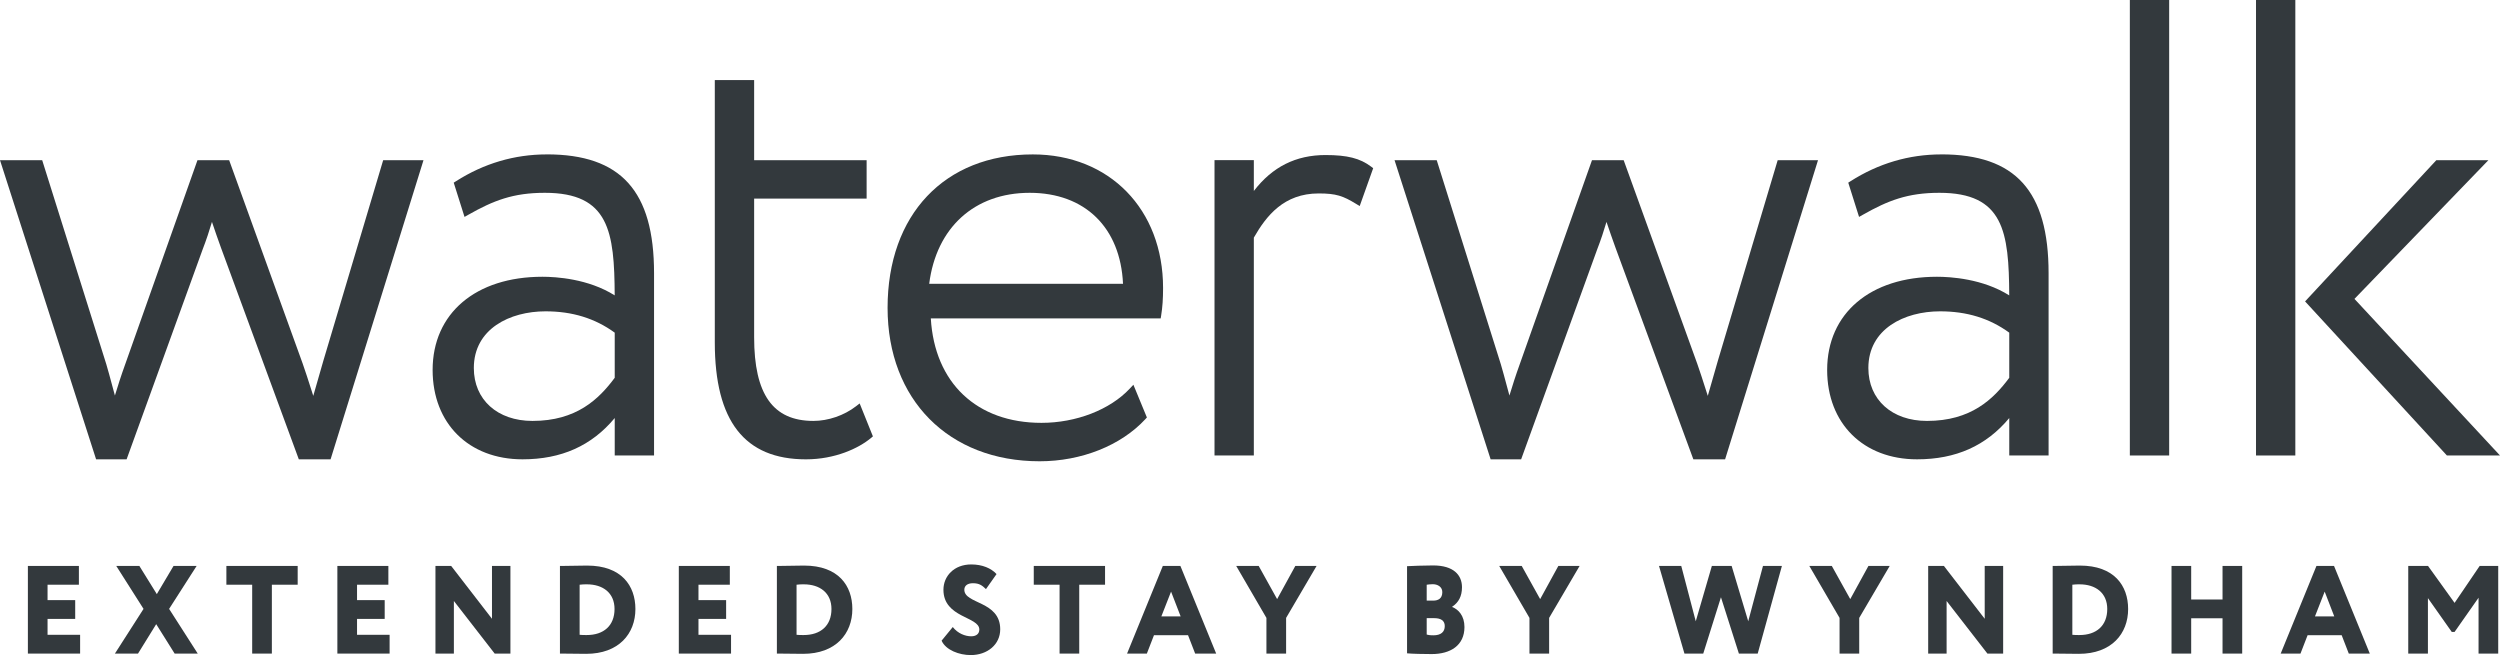 <?xml version="1.0" encoding="UTF-8"?><svg id="Layer_1" xmlns="http://www.w3.org/2000/svg" width="173.94" height="45.578" viewBox="0 0 173.94 45.578"><defs><style>.cls-1{fill:#33393d;stroke-width:0px;}</style></defs><path class="cls-1" d="M22.498,25.098c-.115.424-.237.836-.357,1.244-.116.392-.234.793-.345,1.201-.056-.173-.111-.346-.166-.518-.182-.569-.37-1.158-.569-1.723l-5.118-14.158h-2.203l-5.029,14.202c-.286.788-.501,1.471-.716,2.174-.073-.262-.143-.524-.215-.794-.119-.445-.24-.896-.38-1.37L2.935,11.144H0l6.632,20.645.054.17h2.122l5.288-14.598c.264-.679.475-1.329.651-1.922.199.6.413,1.198.623,1.784l5.421,14.736h2.209l6.367-20.498.098-.317h-2.805l-4.162,13.954Z"/><path class="cls-1" d="M38.041,10.743c-2.25,0-4.374.628-6.315,1.866l-.158.1.752,2.383.262-.148c1.748-.991,3.115-1.529,5.328-1.529,4.47,0,4.838,2.7,4.858,7.137-1.838-1.163-4.099-1.296-5.03-1.296-4.64,0-7.638,2.546-7.638,6.485,0,3.719,2.514,6.217,6.255,6.217,2.702,0,4.808-.941,6.415-2.872v2.604h2.736v-12.681c0-5.718-2.303-8.268-7.465-8.268ZM42.77,26.285c-1.111,1.495-2.667,3.001-5.723,3.001-2.44,0-4.08-1.478-4.08-3.679,0-2.726,2.505-3.946,4.988-3.946,1.865,0,3.441.485,4.815,1.484v3.14Z"/><path class="cls-1" d="M59.557,28.267c-.825.638-1.933,1.019-2.964,1.019-2.813,0-4.123-1.849-4.123-5.818v-9.652h7.826v-2.672h-7.826v-5.572h-2.737v18.253c0,5.473,2.074,8.134,6.341,8.134,2.025,0,3.664-.766,4.524-1.483l.136-.114-.922-2.292-.255.197Z"/><path class="cls-1" d="M79.69,29.161l.106-.115-.939-2.277-.259.276c-1.376,1.465-3.727,2.375-6.135,2.375-4.507,0-7.437-2.778-7.701-7.268h15.994l.033-.205c.092-.568.133-1.158.133-1.911,0-5.472-3.728-9.293-9.065-9.293-6.137,0-10.103,4.19-10.103,10.675,0,6.385,4.251,10.675,10.579,10.675,2.909,0,5.659-1.096,7.357-2.931ZM64.65,19.747c.494-3.913,3.151-6.332,6.992-6.332,3.846,0,6.315,2.419,6.493,6.332h-13.485Z"/><path class="cls-1" d="M92.225,10.787c-2.062,0-3.7.82-4.988,2.5v-2.144h-2.736v20.547h2.736v-15.157c.874-1.53,2.098-3.074,4.512-3.074,1.217,0,1.693.171,2.597.722l.256.156.939-2.635-.143-.108c-.769-.581-1.658-.807-3.174-.807Z"/><path class="cls-1" d="M120.025,31.959l6.367-20.498.098-.317h-2.805l-4.162,13.954c-.115.424-.237.836-.357,1.244-.116.392-.234.793-.345,1.201-.056-.173-.111-.346-.166-.518-.182-.569-.37-1.158-.569-1.723l-5.118-14.158h-2.203l-5.029,14.202c-.286.788-.501,1.471-.716,2.174-.073-.262-.143-.524-.215-.794-.119-.445-.24-.896-.38-1.37l-4.464-14.212h-2.935l6.632,20.645.054.17h2.122l5.288-14.598c.264-.679.475-1.329.651-1.922.199.6.413,1.198.623,1.784l5.421,14.736h2.209Z"/><path class="cls-1" d="M135.067,10.743c-2.25,0-4.374.628-6.315,1.866l-.158.1.752,2.383.262-.148c1.748-.991,3.115-1.529,5.328-1.529,4.47,0,4.838,2.7,4.858,7.137-1.838-1.163-4.099-1.296-5.03-1.296-4.64,0-7.638,2.546-7.638,6.485,0,3.719,2.514,6.217,6.255,6.217,2.702,0,4.808-.941,6.415-2.872v2.604h2.736v-12.681c0-5.718-2.303-8.268-7.465-8.268ZM139.796,26.285c-1.111,1.495-2.667,3.001-5.723,3.001-2.44,0-4.08-1.478-4.08-3.679,0-2.726,2.505-3.946,4.988-3.946,1.865,0,3.441.485,4.815,1.484v3.14Z"/><rect class="cls-1" x="148.186" width="2.736" height="31.691"/><rect class="cls-1" x="156.964" width="2.736" height="31.691"/><polygon class="cls-1" points="170.246 31.691 173.94 31.691 163.814 20.796 173.133 11.144 169.512 11.144 160.378 20.971 170.174 31.612 170.246 31.691"/><polygon class="cls-1" points="3.308 43.061 5.232 43.061 5.232 41.754 3.308 41.754 3.308 40.682 5.489 40.682 5.489 39.376 1.94 39.376 1.94 45.474 5.574 45.474 5.574 44.167 3.308 44.167 3.308 43.061"/><polygon class="cls-1" points="13.681 39.376 12.074 39.376 10.911 41.336 9.696 39.376 8.089 39.376 9.987 42.364 7.995 45.474 9.602 45.474 10.868 43.426 12.151 45.474 13.758 45.474 11.766 42.364 13.681 39.376"/><polygon class="cls-1" points="15.751 40.682 17.546 40.682 17.546 45.474 18.915 45.474 18.915 40.682 20.711 40.682 20.711 39.376 15.751 39.376 15.751 40.682"/><polygon class="cls-1" points="24.841 43.061 26.765 43.061 26.765 41.754 24.841 41.754 24.841 40.682 27.021 40.682 27.021 39.376 23.473 39.376 23.473 45.474 27.107 45.474 27.107 44.167 24.841 44.167 24.841 43.061"/><polygon class="cls-1" points="34.23 43.052 31.391 39.376 30.297 39.376 30.297 45.474 31.579 45.474 31.579 41.815 34.418 45.474 35.513 45.474 35.513 39.376 34.23 39.376 34.23 43.052"/><path class="cls-1" d="M40.849,39.35c-.393,0-1.454.026-1.77.026h-.12v6.098h.145c.573,0,1.36.017,1.676.017,2.283,0,3.429-1.411,3.429-3.118,0-1.62-.966-3.023-3.361-3.023ZM40.824,44.184c-.197,0-.317,0-.496-.017v-3.485c.171-.026.359-.026.505-.026,1.112,0,1.924.592,1.924,1.716,0,1.159-.753,1.812-1.933,1.812Z"/><polygon class="cls-1" points="48.597 43.061 50.521 43.061 50.521 41.754 48.597 41.754 48.597 40.682 50.778 40.682 50.778 39.376 47.229 39.376 47.229 45.474 50.863 45.474 50.863 44.167 48.597 44.167 48.597 43.061"/><path class="cls-1" d="M55.943,39.35c-.393,0-1.454.026-1.77.026h-.12v6.098h.145c.573,0,1.36.017,1.676.017,2.283,0,3.429-1.411,3.429-3.118,0-1.62-.966-3.023-3.361-3.023ZM55.917,44.184c-.197,0-.317,0-.496-.017v-3.485c.171-.026.359-.026.505-.026,1.112,0,1.924.592,1.924,1.716,0,1.159-.753,1.812-1.933,1.812Z"/><path class="cls-1" d="M67.094,41.031c0-.279.222-.453.599-.453.445,0,.641.157.906.409l.736-1.045c-.376-.409-.992-.671-1.762-.671-1.197,0-1.933.819-1.933,1.76,0,1.969,2.497,1.856,2.497,2.77,0,.288-.205.47-.564.47-.419,0-.941-.2-1.283-.645l-.778.95c.291.653,1.223,1.002,2.027,1.002,1.154,0,2.052-.732,2.052-1.794,0-1.986-2.497-1.742-2.497-2.753Z"/><polygon class="cls-1" points="71.925 40.682 73.721 40.682 73.721 45.474 75.089 45.474 75.089 40.682 76.885 40.682 76.885 39.376 71.925 39.376 71.925 40.682"/><path class="cls-1" d="M80.904,39.376l-2.488,6.098h1.377l.496-1.28h2.369l.496,1.28h1.462l-2.489-6.098h-1.223ZM80.802,42.887l.676-1.725.667,1.725h-1.342Z"/><polygon class="cls-1" points="88.857 41.684 87.575 39.376 86.01 39.376 88.113 42.991 88.113 45.474 89.482 45.474 89.482 42.991 91.602 39.376 90.123 39.376 88.857 41.684"/><path class="cls-1" d="M101.035,42.233v-.017c.445-.296.684-.723.684-1.359,0-.845-.581-1.516-2.009-1.516-.65,0-1.48.035-1.813.052v6.063c.351.035,1.146.052,1.719.052,1.3,0,2.275-.601,2.275-1.881,0-.784-.419-1.228-.855-1.394ZM99.264,40.682c.154-.017.257-.035.428-.035.333,0,.658.183.658.549,0,.445-.282.593-.633.593h-.453v-1.106ZM99.726,44.202c-.257,0-.368-.026-.462-.052v-1.141h.53c.445,0,.727.165.727.549,0,.409-.265.645-.795.645Z"/><polygon class="cls-1" points="107.158 41.684 105.875 39.376 104.31 39.376 106.414 42.991 106.414 45.474 107.782 45.474 107.782 42.991 109.903 39.376 108.423 39.376 107.158 41.684"/><polygon class="cls-1" points="121.635 43.226 120.481 39.376 119.104 39.376 117.984 43.226 116.975 39.376 115.427 39.376 117.197 45.474 118.505 45.474 119.737 41.554 120.985 45.474 122.294 45.474 123.978 39.376 122.661 39.376 121.635 43.226"/><polygon class="cls-1" points="128.733 41.684 127.45 39.376 125.885 39.376 127.989 42.991 127.989 45.474 129.357 45.474 129.357 42.991 131.478 39.376 129.998 39.376 128.733 41.684"/><polygon class="cls-1" points="138.088 43.052 135.249 39.376 134.155 39.376 134.155 45.474 135.437 45.474 135.437 41.815 138.276 45.474 139.371 45.474 139.371 39.376 138.088 39.376 138.088 43.052"/><path class="cls-1" d="M144.707,39.35c-.393,0-1.454.026-1.77.026h-.12v6.098h.145c.573,0,1.36.017,1.676.017,2.283,0,3.429-1.411,3.429-3.118,0-1.62-.966-3.023-3.361-3.023ZM144.681,44.184c-.196,0-.316,0-.496-.017v-3.485c.171-.026.359-.026.505-.026,1.112,0,1.924.592,1.924,1.716,0,1.159-.753,1.812-1.933,1.812Z"/><polygon class="cls-1" points="154.635 41.711 152.454 41.711 152.454 39.376 151.086 39.376 151.086 45.474 152.454 45.474 152.454 43.017 154.635 43.017 154.635 45.474 156.003 45.474 156.003 39.376 154.635 39.376 154.635 41.711"/><path class="cls-1" d="M161.169,39.376l-2.488,6.098h1.377l.496-1.28h2.369l.496,1.28h1.462l-2.489-6.098h-1.223ZM161.066,42.887l.676-1.725.667,1.725h-1.343Z"/><polygon class="cls-1" points="170.78 41.946 168.933 39.376 167.556 39.376 167.556 45.474 168.925 45.474 168.925 41.615 170.583 43.967 170.78 43.967 172.448 41.588 172.448 45.474 173.816 45.474 173.816 39.376 172.525 39.376 170.78 41.946"/></svg>